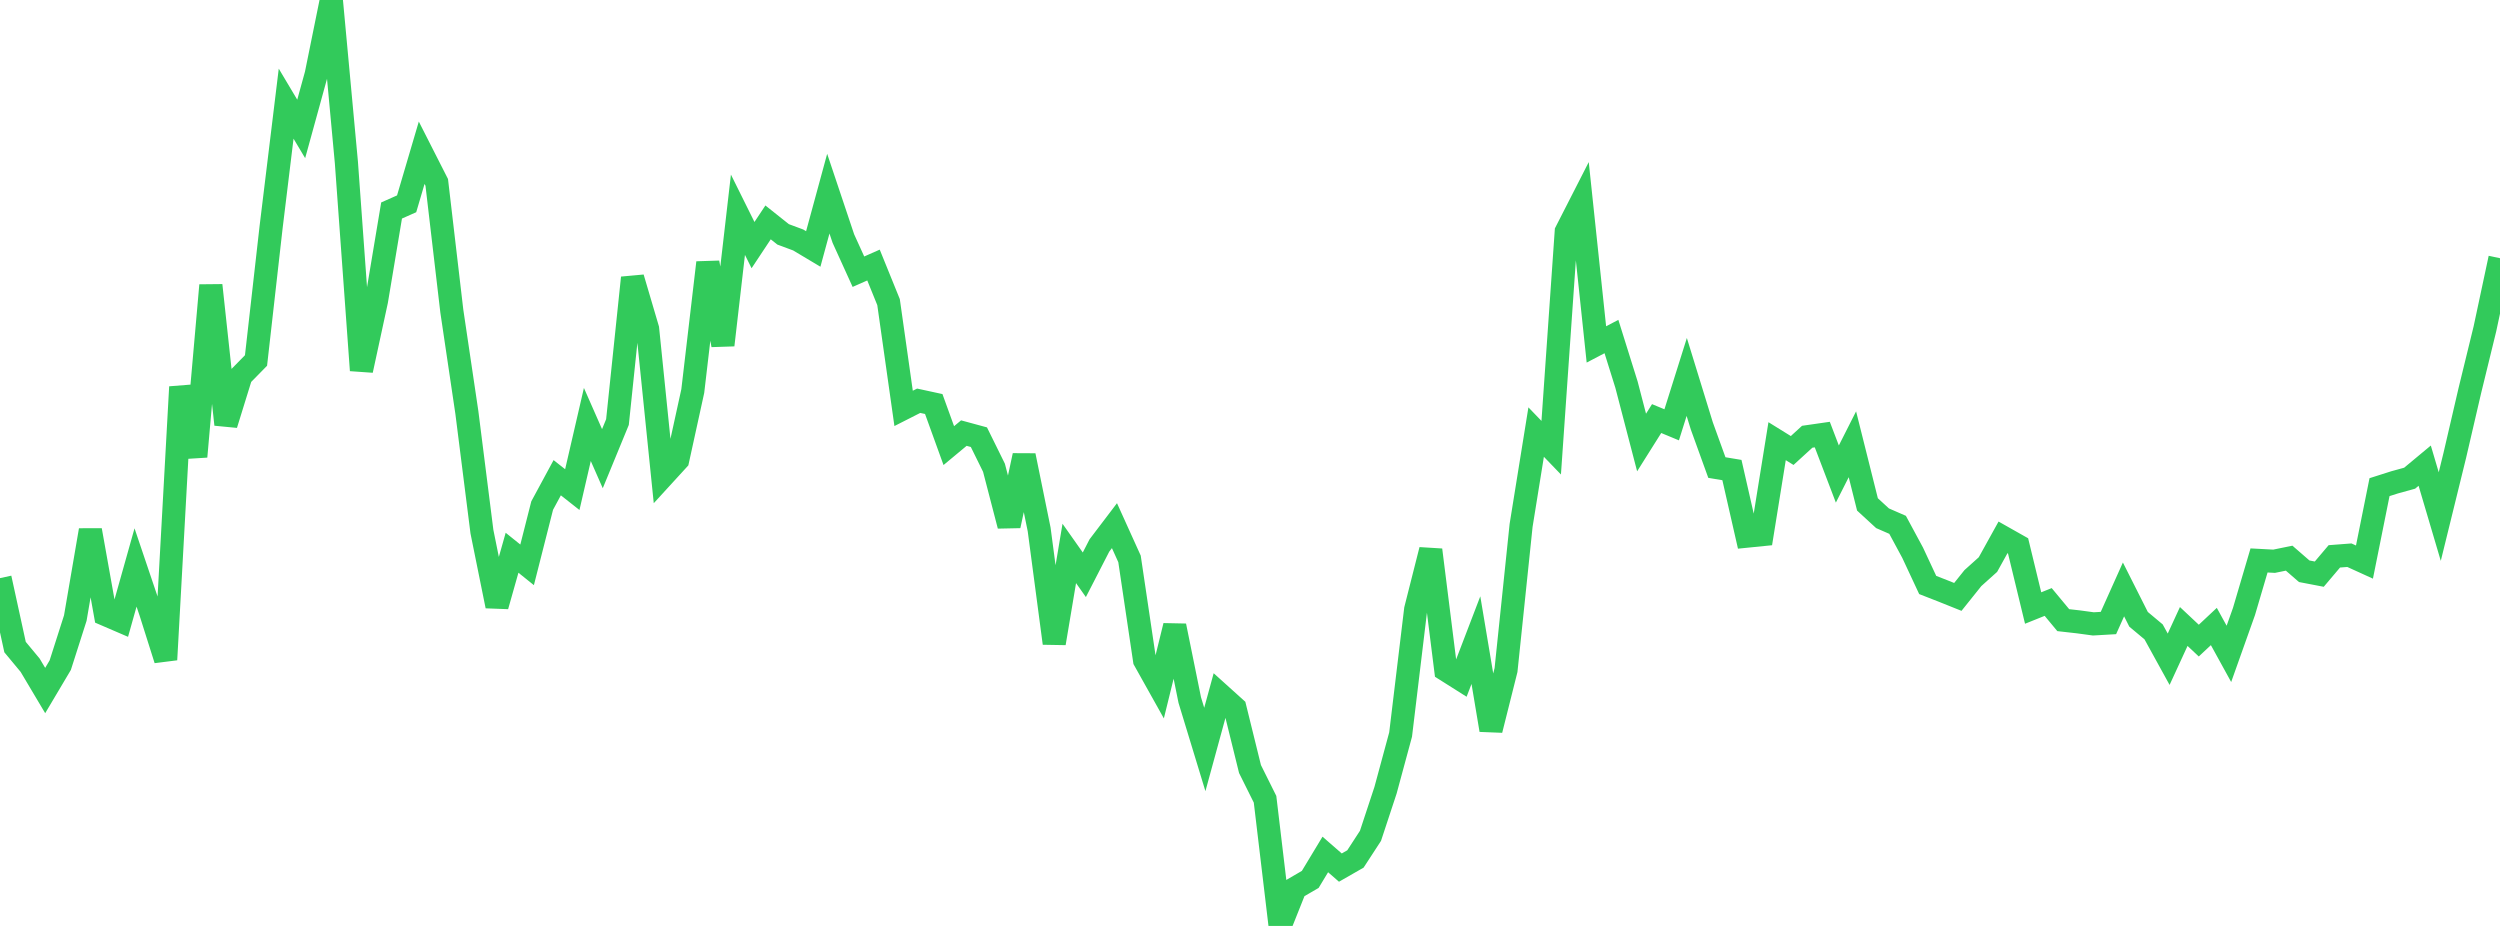 <?xml version="1.0" standalone="no"?>
<!DOCTYPE svg PUBLIC "-//W3C//DTD SVG 1.1//EN" "http://www.w3.org/Graphics/SVG/1.1/DTD/svg11.dtd">

<svg width="135" height="50" viewBox="0 0 135 50" preserveAspectRatio="none" 
  xmlns="http://www.w3.org/2000/svg"
  xmlns:xlink="http://www.w3.org/1999/xlink">


<polyline points="0.0, 31.219 0.813, 34.942 1.627, 35.922 2.44, 37.289 3.253, 35.919 4.066, 33.376 4.88, 28.631 5.693, 33.182 6.506, 33.532 7.319, 30.643 8.133, 33.052 8.946, 35.622 9.759, 20.895 10.572, 24.656 11.386, 15.407 12.199, 22.922 13.012, 20.295 13.825, 19.466 14.639, 12.269 15.452, 5.598 16.265, 6.962 17.078, 4.011 17.892, 0.0 18.705, 8.771 19.518, 19.998 20.331, 16.239 21.145, 11.367 21.958, 11.006 22.771, 8.249 23.584, 9.849 24.398, 16.797 25.211, 22.277 26.024, 28.709 26.837, 32.726 27.651, 29.848 28.464, 30.502 29.277, 27.301 30.09, 25.797 30.904, 26.439 31.717, 22.922 32.53, 24.769 33.343, 22.792 34.157, 15 34.97, 17.758 35.783, 25.722 36.596, 24.833 37.41, 21.116 38.223, 14.182 39.036, 18.633 39.849, 11.596 40.663, 13.236 41.476, 12.009 42.289, 12.656 43.102, 12.958 43.916, 13.444 44.729, 10.457 45.542, 12.883 46.355, 14.672 47.169, 14.312 47.982, 16.315 48.795, 22.053 49.608, 21.64 50.422, 21.817 51.235, 24.063 52.048, 23.387 52.861, 23.608 53.675, 25.259 54.488, 28.389 55.301, 24.601 56.114, 28.59 56.928, 34.735 57.741, 29.885 58.554, 31.038 59.367, 29.456 60.181, 28.385 60.994, 30.181 61.807, 35.652 62.62, 37.105 63.434, 33.795 64.247, 37.803 65.06, 40.472 65.873, 37.498 66.687, 38.232 67.5, 41.528 68.313, 43.161 69.127, 50.0 69.94, 47.961 70.753, 47.488 71.566, 46.141 72.38, 46.85 73.193, 46.384 74.006, 45.135 74.819, 42.672 75.633, 39.665 76.446, 32.908 77.259, 29.696 78.072, 36.175 78.886, 36.689 79.699, 34.567 80.512, 39.42 81.325, 36.181 82.139, 28.374 82.952, 23.332 83.765, 24.176 84.578, 12.505 85.392, 10.911 86.205, 18.599 87.018, 18.173 87.831, 20.772 88.645, 23.895 89.458, 22.603 90.271, 22.94 91.084, 20.355 91.898, 23 92.711, 25.248 93.524, 25.383 94.337, 28.951 95.151, 28.869 95.964, 23.823 96.777, 24.327 97.59, 23.584 98.404, 23.467 99.217, 25.598 100.03, 23.991 100.843, 27.238 101.657, 27.986 102.47, 28.341 103.283, 29.848 104.096, 31.589 104.91, 31.907 105.723, 32.233 106.536, 31.217 107.349, 30.487 108.163, 29.018 108.976, 29.477 109.789, 32.833 110.602, 32.507 111.416, 33.488 112.229, 33.58 113.042, 33.69 113.855, 33.643 114.669, 31.829 115.482, 33.442 116.295, 34.122 117.108, 35.599 117.922, 33.83 118.735, 34.593 119.548, 33.831 120.361, 35.309 121.175, 33.021 121.988, 30.264 122.801, 30.307 123.614, 30.141 124.428, 30.848 125.241, 31.004 126.054, 30.043 126.867, 29.981 127.681, 30.352 128.494, 26.306 129.307, 26.047 130.12, 25.823 130.934, 25.146 131.747, 27.895 132.56, 24.586 133.373, 21.085 134.187, 17.752 135.0, 13.943" fill="none" stroke="#32ca5b" stroke-width="1.25"/>

</svg>